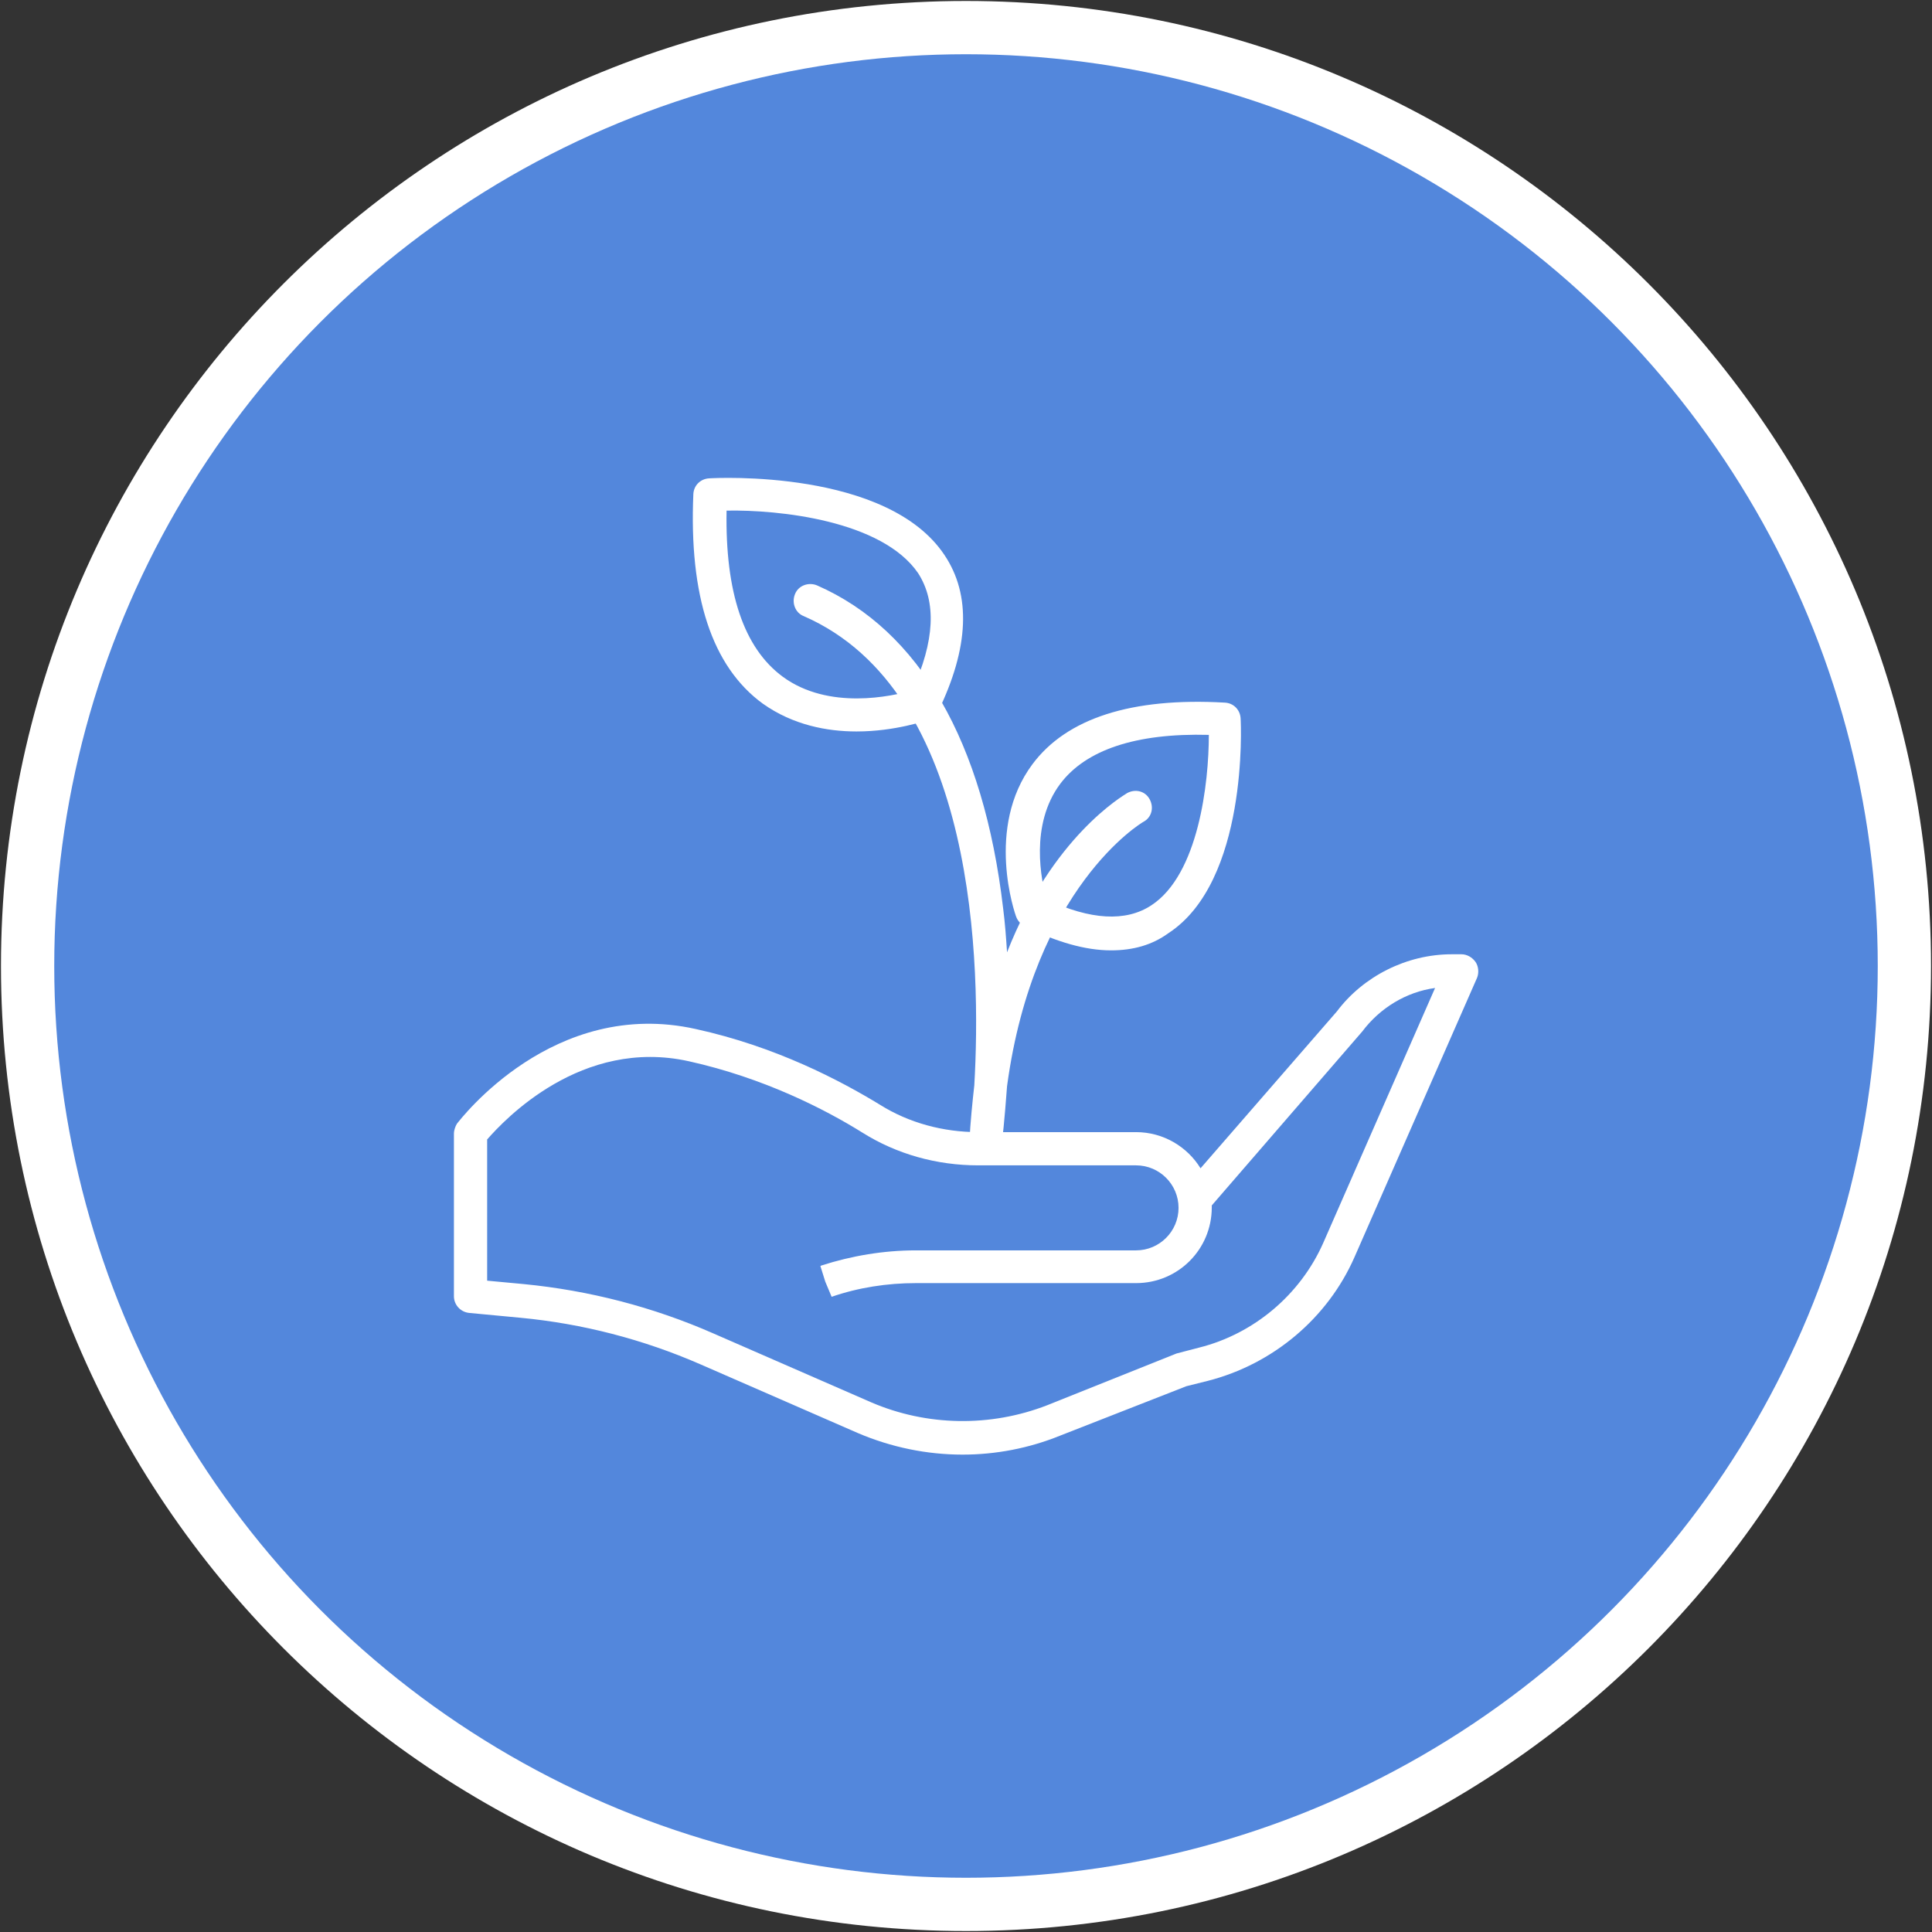 <?xml version="1.0" encoding="utf-8"?>
<!-- Generator: Adobe Illustrator 23.0.1, SVG Export Plug-In . SVG Version: 6.00 Build 0)  -->
<svg version="1.1" id="Layer_1" xmlns="http://www.w3.org/2000/svg" xmlns:xlink="http://www.w3.org/1999/xlink" x="0px" y="0px"
	 viewBox="0 0 395.4 395.4" style="enable-background:new 0 0 395.4 395.4;" xml:space="preserve">
<rect x="0" y="0" width="395.4" height="395.4" fill="#333333" stroke="none"/>
<style type="text/css">
	.st0{fill:#FFFFFF;}
	.st1{fill:#5387DC;}
</style>
<g>
	<g>
		<path class="st0" d="M197.7,0.2C88.6,0.2,0.2,88.6,0.2,197.7s88.4,197.5,197.5,197.5s197.5-88.4,197.5-197.5S306.8,0.2,197.7,0.2z
			 M197.7,380.2c-100.8,0-182.5-81.7-182.5-182.5S96.9,15.2,197.7,15.2s182.5,81.7,182.5,182.5S298.5,380.2,197.7,380.2z"/>
	</g>
	<circle class="st1" cx="197.7" cy="197.7" r="186.6"/>
	<g>
		<path class="st0" d="M197,297.7c-7.3,0-14.6-1.5-21.4-4.4l-32.3-14.1c-11.7-5.1-24.1-8.3-36.7-9.5l-10.6-1
			c-1.8-0.2-3.1-1.7-3.1-3.4v-33.3c0-0.7,0.3-1.5,0.6-2c0.8-1,19.8-25.9,48.9-19.4c16.4,3.6,29.5,10.5,37.7,15.5
			c5.9,3.7,12.9,5.6,20.1,5.6h32.3c5.6,0,10.5,3,13.2,7.4l27.9-32.1c5.4-7.2,14.3-11.7,23.5-11.7h2c1.1,0,2.2,0.6,2.9,1.6
			c0.6,0.9,0.7,2.2,0.3,3.2l-25.1,57.2c-5.5,12.5-16.7,21.9-30,25.3l-4.4,1.1L217,293.8C210.6,296.4,203.8,297.7,197,297.7z
			 M99.7,262.1l7.5,0.7c13.4,1.3,26.5,4.7,38.8,10.1l32.3,14.1c11.4,4.9,24.4,5.1,36,0.6l26-10.4c0.2-0.1,0.3-0.1,0.5-0.2l4.6-1.2
			c11.2-2.8,20.7-10.8,25.4-21.4l22.9-52.2c-5.9,0.8-11.3,4.1-14.9,8.9L248,246.7c0,0.1,0,0.3,0,0.4c0,8.6-6.9,15.5-15.5,15.5h-45.1
			c-5.8,0-11.7,0.9-17.2,2.8l-1.3-3.1l-1-3.2l0.2-0.1c6.2-2,12.8-3.1,19.3-3.1h45.1c4.8,0,8.7-3.9,8.7-8.7s-3.9-8.7-8.7-8.7h-32.3
			c-8.5,0-16.7-2.3-23.7-6.7c-7.7-4.8-20.2-11.2-35.5-14.6c-22-4.9-37.8,12-41.3,16L99.7,262.1L99.7,262.1z"/>
		<path class="st0" d="M227.4,194.5c-5.3,0-11.1-1.7-17.7-4.9c-0.7-0.4-1.4-1.1-1.7-1.9c-0.3-0.7-6.4-18.3,3.3-31.3
			c7-9.4,20.3-13.7,39.4-12.6c1.8,0.1,3.1,1.5,3.2,3.2c0.1,1.4,1.5,33.4-14.8,44C235.8,193.4,231.9,194.5,227.4,194.5z M214.2,184.1
			c9,4.2,16.2,4.6,21.4,1.2c9.7-6.3,11.8-25.1,11.8-34.9c-15-0.4-25.2,3.1-30.4,10C210.7,168.8,213.1,180.3,214.2,184.1z"/>
		<path class="st0" d="M175.3,149.7c-6,0-13-1.3-19.2-5.7c-10.4-7.6-15.1-22-14.2-42.9c0.1-1.8,1.5-3.1,3.2-3.2
			c1.5-0.1,36.5-1.9,48.2,15.7c5.5,8.2,5,19-1.3,32c-0.4,0.8-1,1.4-1.9,1.7C189.7,147.4,183.3,149.7,175.3,149.7z M188.9,144
			L188.9,144L188.9,144z M148.7,104.5c-0.3,16.7,3.5,28.1,11.5,34c9.4,6.9,22.4,4,26.5,2.8c4.6-10.1,5-18.1,1.2-24
			C180.5,106.5,159.4,104.3,148.7,104.5z"/>
		<path class="st0" d="M201.9,237.2c-0.1,0-0.2,0-0.4,0c-1.9-0.2-3.1-1.8-3.1-3.6c0.2-4,0.6-7.9,1-11.5c1.4-24.2,0.6-80.5-34.9-96
			c-1.8-0.7-2.5-2.8-1.8-4.5c0.7-1.8,2.8-2.5,4.5-1.8c21,9.2,34.1,32,38.1,66.1c0.4,3.1,0.6,6,0.8,9c9.3-23.7,23.7-32,24.6-32.6
			c1.7-0.9,3.7-0.4,4.6,1.3c0.9,1.7,0.4,3.7-1.3,4.6c-0.4,0.2-22.4,13.4-27.9,54.1c-0.5,6.9-1,11.4-1.1,11.8
			C205.1,235.9,203.6,237.2,201.9,237.2z"/>
	</g>
</g>
</svg>
